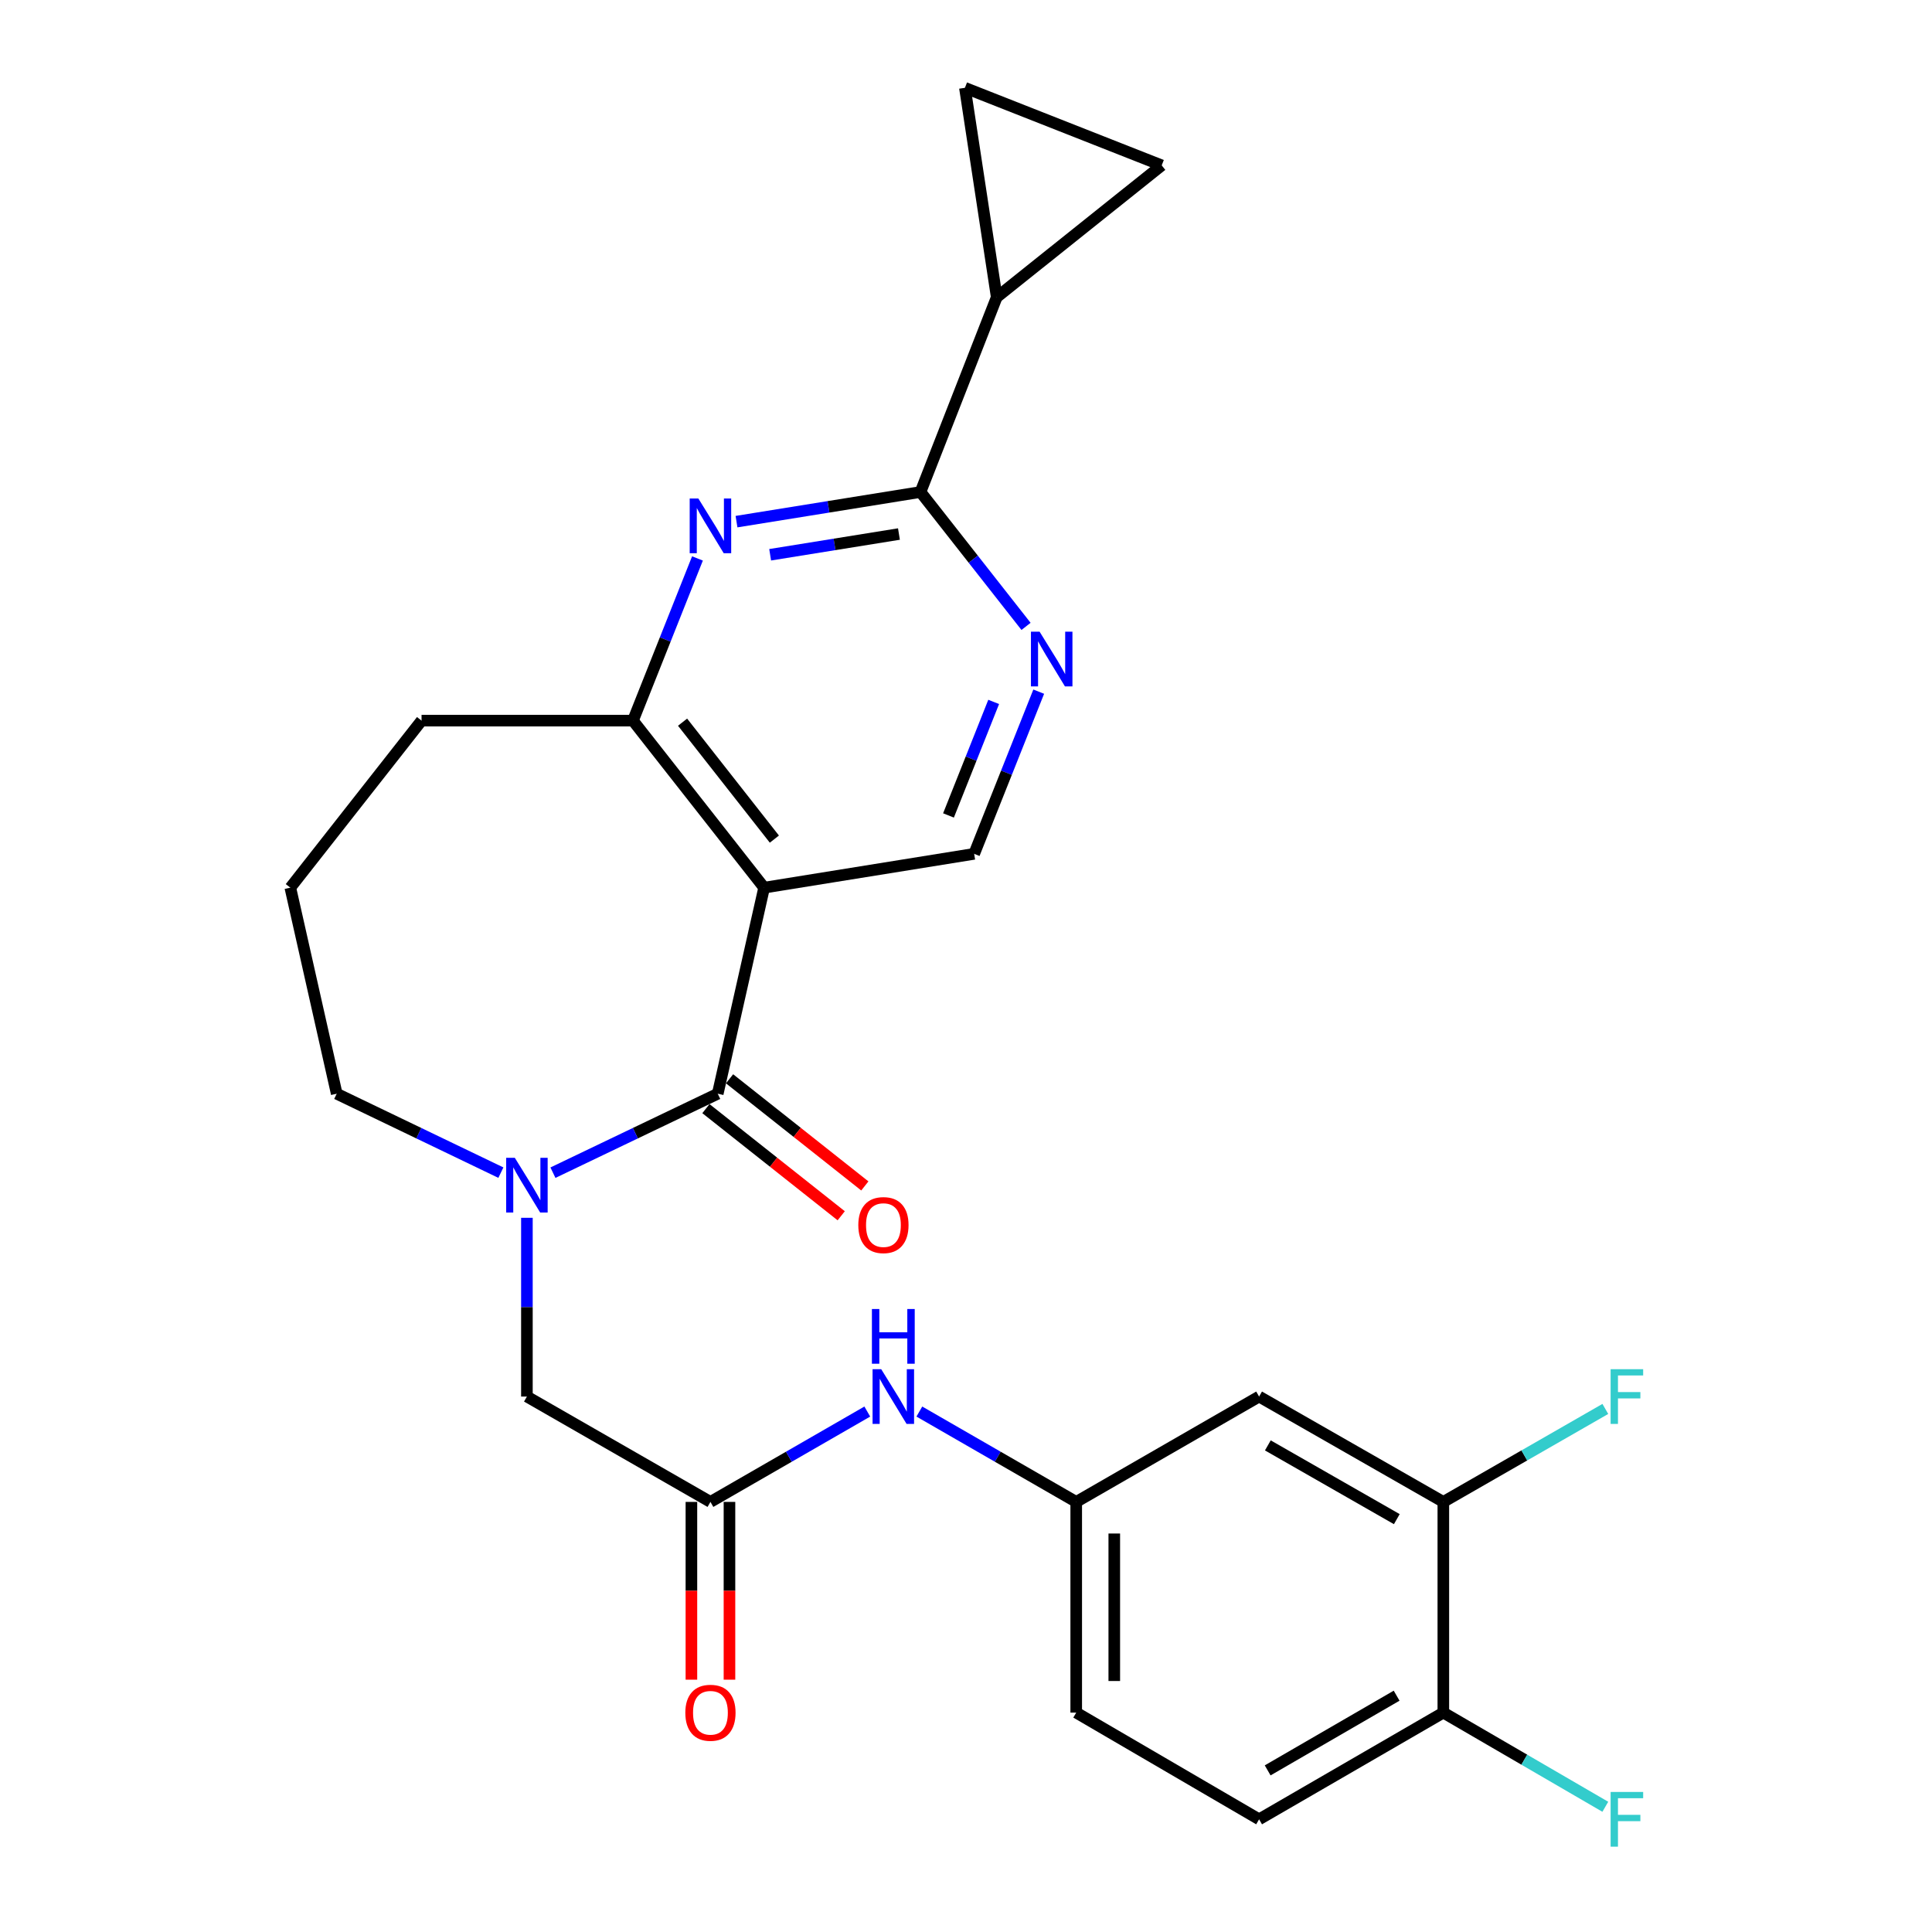 <?xml version='1.0' encoding='iso-8859-1'?>
<svg version='1.1' baseProfile='full'
              xmlns='http://www.w3.org/2000/svg'
                      xmlns:rdkit='http://www.rdkit.org/xml'
                      xmlns:xlink='http://www.w3.org/1999/xlink'
                  xml:space='preserve'
width='1000px' height='1000px' viewBox='0 0 1000 1000'>
<!-- END OF HEADER -->
<rect style='opacity:1.0;fill:#FFFFFF;stroke:none' width='1000' height='1000' x='0' y='0'> </rect>
<path class='bond-0' d='M 371.498,566.107 L 395.508,459.455' style='fill:none;fill-rule:evenodd;stroke:#000000;stroke-width:6px;stroke-linecap:butt;stroke-linejoin:miter;stroke-opacity:1' />
<path class='bond-1' d='M 371.498,566.107 L 328.851,586.542' style='fill:none;fill-rule:evenodd;stroke:#000000;stroke-width:6px;stroke-linecap:butt;stroke-linejoin:miter;stroke-opacity:1' />
<path class='bond-1' d='M 328.851,586.542 L 286.204,606.978' style='fill:none;fill-rule:evenodd;stroke:#0000FF;stroke-width:6px;stroke-linecap:butt;stroke-linejoin:miter;stroke-opacity:1' />
<path class='bond-15' d='M 365.384,573.828 L 400.397,601.554' style='fill:none;fill-rule:evenodd;stroke:#000000;stroke-width:6px;stroke-linecap:butt;stroke-linejoin:miter;stroke-opacity:1' />
<path class='bond-15' d='M 400.397,601.554 L 435.411,629.281' style='fill:none;fill-rule:evenodd;stroke:#FF0000;stroke-width:6px;stroke-linecap:butt;stroke-linejoin:miter;stroke-opacity:1' />
<path class='bond-15' d='M 377.613,558.386 L 412.626,586.112' style='fill:none;fill-rule:evenodd;stroke:#000000;stroke-width:6px;stroke-linecap:butt;stroke-linejoin:miter;stroke-opacity:1' />
<path class='bond-15' d='M 412.626,586.112 L 447.639,613.839' style='fill:none;fill-rule:evenodd;stroke:#FF0000;stroke-width:6px;stroke-linecap:butt;stroke-linejoin:miter;stroke-opacity:1' />
<path class='bond-4' d='M 395.508,459.455 L 327.616,372.993' style='fill:none;fill-rule:evenodd;stroke:#000000;stroke-width:6px;stroke-linecap:butt;stroke-linejoin:miter;stroke-opacity:1' />
<path class='bond-4' d='M 400.816,434.321 L 353.292,373.798' style='fill:none;fill-rule:evenodd;stroke:#000000;stroke-width:6px;stroke-linecap:butt;stroke-linejoin:miter;stroke-opacity:1' />
<path class='bond-7' d='M 395.508,459.455 L 504.228,441.946' style='fill:none;fill-rule:evenodd;stroke:#000000;stroke-width:6px;stroke-linecap:butt;stroke-linejoin:miter;stroke-opacity:1' />
<path class='bond-11' d='M 272.726,630.331 L 272.726,676.594' style='fill:none;fill-rule:evenodd;stroke:#0000FF;stroke-width:6px;stroke-linecap:butt;stroke-linejoin:miter;stroke-opacity:1' />
<path class='bond-11' d='M 272.726,676.594 L 272.726,722.856' style='fill:none;fill-rule:evenodd;stroke:#000000;stroke-width:6px;stroke-linecap:butt;stroke-linejoin:miter;stroke-opacity:1' />
<path class='bond-21' d='M 259.255,606.96 L 216.768,586.533' style='fill:none;fill-rule:evenodd;stroke:#0000FF;stroke-width:6px;stroke-linecap:butt;stroke-linejoin:miter;stroke-opacity:1' />
<path class='bond-21' d='M 216.768,586.533 L 174.281,566.107' style='fill:none;fill-rule:evenodd;stroke:#000000;stroke-width:6px;stroke-linecap:butt;stroke-linejoin:miter;stroke-opacity:1' />
<path class='bond-2' d='M 361.011,289.047 L 344.314,331.02' style='fill:none;fill-rule:evenodd;stroke:#0000FF;stroke-width:6px;stroke-linecap:butt;stroke-linejoin:miter;stroke-opacity:1' />
<path class='bond-2' d='M 344.314,331.02 L 327.616,372.993' style='fill:none;fill-rule:evenodd;stroke:#000000;stroke-width:6px;stroke-linecap:butt;stroke-linejoin:miter;stroke-opacity:1' />
<path class='bond-27' d='M 381.216,270.001 L 428.83,262.333' style='fill:none;fill-rule:evenodd;stroke:#0000FF;stroke-width:6px;stroke-linecap:butt;stroke-linejoin:miter;stroke-opacity:1' />
<path class='bond-27' d='M 428.83,262.333 L 476.443,254.665' style='fill:none;fill-rule:evenodd;stroke:#000000;stroke-width:6px;stroke-linecap:butt;stroke-linejoin:miter;stroke-opacity:1' />
<path class='bond-27' d='M 398.632,287.148 L 431.961,281.78' style='fill:none;fill-rule:evenodd;stroke:#0000FF;stroke-width:6px;stroke-linecap:butt;stroke-linejoin:miter;stroke-opacity:1' />
<path class='bond-27' d='M 431.961,281.78 L 465.291,276.413' style='fill:none;fill-rule:evenodd;stroke:#000000;stroke-width:6px;stroke-linecap:butt;stroke-linejoin:miter;stroke-opacity:1' />
<path class='bond-3' d='M 476.443,254.665 L 503.759,289.442' style='fill:none;fill-rule:evenodd;stroke:#000000;stroke-width:6px;stroke-linecap:butt;stroke-linejoin:miter;stroke-opacity:1' />
<path class='bond-3' d='M 503.759,289.442 L 531.075,324.218' style='fill:none;fill-rule:evenodd;stroke:#0000FF;stroke-width:6px;stroke-linecap:butt;stroke-linejoin:miter;stroke-opacity:1' />
<path class='bond-6' d='M 476.443,254.665 L 515.904,153.846' style='fill:none;fill-rule:evenodd;stroke:#000000;stroke-width:6px;stroke-linecap:butt;stroke-linejoin:miter;stroke-opacity:1' />
<path class='bond-24' d='M 327.616,372.993 L 218.196,372.993' style='fill:none;fill-rule:evenodd;stroke:#000000;stroke-width:6px;stroke-linecap:butt;stroke-linejoin:miter;stroke-opacity:1' />
<path class='bond-5' d='M 537.64,358 L 520.934,399.973' style='fill:none;fill-rule:evenodd;stroke:#0000FF;stroke-width:6px;stroke-linecap:butt;stroke-linejoin:miter;stroke-opacity:1' />
<path class='bond-5' d='M 520.934,399.973 L 504.228,441.946' style='fill:none;fill-rule:evenodd;stroke:#000000;stroke-width:6px;stroke-linecap:butt;stroke-linejoin:miter;stroke-opacity:1' />
<path class='bond-5' d='M 514.327,363.307 L 502.633,392.689' style='fill:none;fill-rule:evenodd;stroke:#0000FF;stroke-width:6px;stroke-linecap:butt;stroke-linejoin:miter;stroke-opacity:1' />
<path class='bond-5' d='M 502.633,392.689 L 490.938,422.07' style='fill:none;fill-rule:evenodd;stroke:#000000;stroke-width:6px;stroke-linecap:butt;stroke-linejoin:miter;stroke-opacity:1' />
<path class='bond-9' d='M 515.904,153.846 L 499.435,45.455' style='fill:none;fill-rule:evenodd;stroke:#000000;stroke-width:6px;stroke-linecap:butt;stroke-linejoin:miter;stroke-opacity:1' />
<path class='bond-10' d='M 515.904,153.846 L 601.293,85.594' style='fill:none;fill-rule:evenodd;stroke:#000000;stroke-width:6px;stroke-linecap:butt;stroke-linejoin:miter;stroke-opacity:1' />
<path class='bond-8' d='M 367.723,777.386 L 272.726,722.856' style='fill:none;fill-rule:evenodd;stroke:#000000;stroke-width:6px;stroke-linecap:butt;stroke-linejoin:miter;stroke-opacity:1' />
<path class='bond-14' d='M 367.723,777.386 L 408.317,754.001' style='fill:none;fill-rule:evenodd;stroke:#000000;stroke-width:6px;stroke-linecap:butt;stroke-linejoin:miter;stroke-opacity:1' />
<path class='bond-14' d='M 408.317,754.001 L 448.91,730.617' style='fill:none;fill-rule:evenodd;stroke:#0000FF;stroke-width:6px;stroke-linecap:butt;stroke-linejoin:miter;stroke-opacity:1' />
<path class='bond-18' d='M 357.874,777.386 L 357.874,823.392' style='fill:none;fill-rule:evenodd;stroke:#000000;stroke-width:6px;stroke-linecap:butt;stroke-linejoin:miter;stroke-opacity:1' />
<path class='bond-18' d='M 357.874,823.392 L 357.874,869.399' style='fill:none;fill-rule:evenodd;stroke:#FF0000;stroke-width:6px;stroke-linecap:butt;stroke-linejoin:miter;stroke-opacity:1' />
<path class='bond-18' d='M 377.572,777.386 L 377.572,823.392' style='fill:none;fill-rule:evenodd;stroke:#000000;stroke-width:6px;stroke-linecap:butt;stroke-linejoin:miter;stroke-opacity:1' />
<path class='bond-18' d='M 377.572,823.392 L 377.572,869.399' style='fill:none;fill-rule:evenodd;stroke:#FF0000;stroke-width:6px;stroke-linecap:butt;stroke-linejoin:miter;stroke-opacity:1' />
<path class='bond-28' d='M 499.435,45.455 L 601.293,85.594' style='fill:none;fill-rule:evenodd;stroke:#000000;stroke-width:6px;stroke-linecap:butt;stroke-linejoin:miter;stroke-opacity:1' />
<path class='bond-12' d='M 747.067,777.386 L 651.708,722.856' style='fill:none;fill-rule:evenodd;stroke:#000000;stroke-width:6px;stroke-linecap:butt;stroke-linejoin:miter;stroke-opacity:1' />
<path class='bond-12' d='M 722.985,786.306 L 656.234,748.135' style='fill:none;fill-rule:evenodd;stroke:#000000;stroke-width:6px;stroke-linecap:butt;stroke-linejoin:miter;stroke-opacity:1' />
<path class='bond-20' d='M 747.067,777.386 L 788.992,753.323' style='fill:none;fill-rule:evenodd;stroke:#000000;stroke-width:6px;stroke-linecap:butt;stroke-linejoin:miter;stroke-opacity:1' />
<path class='bond-20' d='M 788.992,753.323 L 830.916,729.261' style='fill:none;fill-rule:evenodd;stroke:#33CCCC;stroke-width:6px;stroke-linecap:butt;stroke-linejoin:miter;stroke-opacity:1' />
<path class='bond-29' d='M 747.067,777.386 L 747.067,886.445' style='fill:none;fill-rule:evenodd;stroke:#000000;stroke-width:6px;stroke-linecap:butt;stroke-linejoin:miter;stroke-opacity:1' />
<path class='bond-13' d='M 651.708,722.856 L 557.05,777.386' style='fill:none;fill-rule:evenodd;stroke:#000000;stroke-width:6px;stroke-linecap:butt;stroke-linejoin:miter;stroke-opacity:1' />
<path class='bond-16' d='M 475.852,730.616 L 516.451,754.001' style='fill:none;fill-rule:evenodd;stroke:#0000FF;stroke-width:6px;stroke-linecap:butt;stroke-linejoin:miter;stroke-opacity:1' />
<path class='bond-16' d='M 516.451,754.001 L 557.05,777.386' style='fill:none;fill-rule:evenodd;stroke:#000000;stroke-width:6px;stroke-linecap:butt;stroke-linejoin:miter;stroke-opacity:1' />
<path class='bond-22' d='M 557.05,777.386 L 557.05,886.445' style='fill:none;fill-rule:evenodd;stroke:#000000;stroke-width:6px;stroke-linecap:butt;stroke-linejoin:miter;stroke-opacity:1' />
<path class='bond-22' d='M 576.748,793.745 L 576.748,870.086' style='fill:none;fill-rule:evenodd;stroke:#000000;stroke-width:6px;stroke-linecap:butt;stroke-linejoin:miter;stroke-opacity:1' />
<path class='bond-17' d='M 747.067,886.445 L 651.708,941.675' style='fill:none;fill-rule:evenodd;stroke:#000000;stroke-width:6px;stroke-linecap:butt;stroke-linejoin:miter;stroke-opacity:1' />
<path class='bond-17' d='M 722.891,877.685 L 656.14,916.346' style='fill:none;fill-rule:evenodd;stroke:#000000;stroke-width:6px;stroke-linecap:butt;stroke-linejoin:miter;stroke-opacity:1' />
<path class='bond-23' d='M 747.067,886.445 L 788.987,910.814' style='fill:none;fill-rule:evenodd;stroke:#000000;stroke-width:6px;stroke-linecap:butt;stroke-linejoin:miter;stroke-opacity:1' />
<path class='bond-23' d='M 788.987,910.814 L 830.908,935.183' style='fill:none;fill-rule:evenodd;stroke:#33CCCC;stroke-width:6px;stroke-linecap:butt;stroke-linejoin:miter;stroke-opacity:1' />
<path class='bond-19' d='M 651.708,941.675 L 557.05,886.445' style='fill:none;fill-rule:evenodd;stroke:#000000;stroke-width:6px;stroke-linecap:butt;stroke-linejoin:miter;stroke-opacity:1' />
<path class='bond-25' d='M 174.281,566.107 L 150.272,459.455' style='fill:none;fill-rule:evenodd;stroke:#000000;stroke-width:6px;stroke-linecap:butt;stroke-linejoin:miter;stroke-opacity:1' />
<path class='bond-26' d='M 218.196,372.993 L 150.272,459.455' style='fill:none;fill-rule:evenodd;stroke:#000000;stroke-width:6px;stroke-linecap:butt;stroke-linejoin:miter;stroke-opacity:1' />
<path  class='atom-2' d='M 266.466 599.276
L 275.746 614.276
Q 276.666 615.756, 278.146 618.436
Q 279.626 621.116, 279.706 621.276
L 279.706 599.276
L 283.466 599.276
L 283.466 627.596
L 279.586 627.596
L 269.626 611.196
Q 268.466 609.276, 267.226 607.076
Q 266.026 604.876, 265.666 604.196
L 265.666 627.596
L 261.986 627.596
L 261.986 599.276
L 266.466 599.276
' fill='#0000FF'/>
<path  class='atom-3' d='M 361.463 258.014
L 370.743 273.014
Q 371.663 274.494, 373.143 277.174
Q 374.623 279.854, 374.703 280.014
L 374.703 258.014
L 378.463 258.014
L 378.463 286.334
L 374.583 286.334
L 364.623 269.934
Q 363.463 268.014, 362.223 265.814
Q 361.023 263.614, 360.663 262.934
L 360.663 286.334
L 356.983 286.334
L 356.983 258.014
L 361.463 258.014
' fill='#0000FF'/>
<path  class='atom-6' d='M 538.096 326.967
L 547.376 341.967
Q 548.296 343.447, 549.776 346.127
Q 551.256 348.807, 551.336 348.967
L 551.336 326.967
L 555.096 326.967
L 555.096 355.287
L 551.216 355.287
L 541.256 338.887
Q 540.096 336.967, 538.856 334.767
Q 537.656 332.567, 537.296 331.887
L 537.296 355.287
L 533.616 355.287
L 533.616 326.967
L 538.096 326.967
' fill='#0000FF'/>
<path  class='atom-15' d='M 456.121 708.696
L 465.401 723.696
Q 466.321 725.176, 467.801 727.856
Q 469.281 730.536, 469.361 730.696
L 469.361 708.696
L 473.121 708.696
L 473.121 737.016
L 469.241 737.016
L 459.281 720.616
Q 458.121 718.696, 456.881 716.496
Q 455.681 714.296, 455.321 713.616
L 455.321 737.016
L 451.641 737.016
L 451.641 708.696
L 456.121 708.696
' fill='#0000FF'/>
<path  class='atom-15' d='M 451.301 677.544
L 455.141 677.544
L 455.141 689.584
L 469.621 689.584
L 469.621 677.544
L 473.461 677.544
L 473.461 705.864
L 469.621 705.864
L 469.621 692.784
L 455.141 692.784
L 455.141 705.864
L 451.301 705.864
L 451.301 677.544
' fill='#0000FF'/>
<path  class='atom-16' d='M 444.26 634.1
Q 444.26 627.3, 447.62 623.5
Q 450.98 619.7, 457.26 619.7
Q 463.54 619.7, 466.9 623.5
Q 470.26 627.3, 470.26 634.1
Q 470.26 640.98, 466.86 644.9
Q 463.46 648.78, 457.26 648.78
Q 451.02 648.78, 447.62 644.9
Q 444.26 641.02, 444.26 634.1
M 457.26 645.58
Q 461.58 645.58, 463.9 642.7
Q 466.26 639.78, 466.26 634.1
Q 466.26 628.54, 463.9 625.74
Q 461.58 622.9, 457.26 622.9
Q 452.94 622.9, 450.58 625.7
Q 448.26 628.5, 448.26 634.1
Q 448.26 639.82, 450.58 642.7
Q 452.94 645.58, 457.26 645.58
' fill='#FF0000'/>
<path  class='atom-19' d='M 354.723 886.525
Q 354.723 879.725, 358.083 875.925
Q 361.443 872.125, 367.723 872.125
Q 374.003 872.125, 377.363 875.925
Q 380.723 879.725, 380.723 886.525
Q 380.723 893.405, 377.323 897.325
Q 373.923 901.205, 367.723 901.205
Q 361.483 901.205, 358.083 897.325
Q 354.723 893.445, 354.723 886.525
M 367.723 898.005
Q 372.043 898.005, 374.363 895.125
Q 376.723 892.205, 376.723 886.525
Q 376.723 880.965, 374.363 878.165
Q 372.043 875.325, 367.723 875.325
Q 363.403 875.325, 361.043 878.125
Q 358.723 880.925, 358.723 886.525
Q 358.723 892.245, 361.043 895.125
Q 363.403 898.005, 367.723 898.005
' fill='#FF0000'/>
<path  class='atom-21' d='M 833.655 708.696
L 850.495 708.696
L 850.495 711.936
L 837.455 711.936
L 837.455 720.536
L 849.055 720.536
L 849.055 723.816
L 837.455 723.816
L 837.455 737.016
L 833.655 737.016
L 833.655 708.696
' fill='#33CCCC'/>
<path  class='atom-24' d='M 833.655 927.515
L 850.495 927.515
L 850.495 930.755
L 837.455 930.755
L 837.455 939.355
L 849.055 939.355
L 849.055 942.635
L 837.455 942.635
L 837.455 955.835
L 833.655 955.835
L 833.655 927.515
' fill='#33CCCC'/>
</svg>

